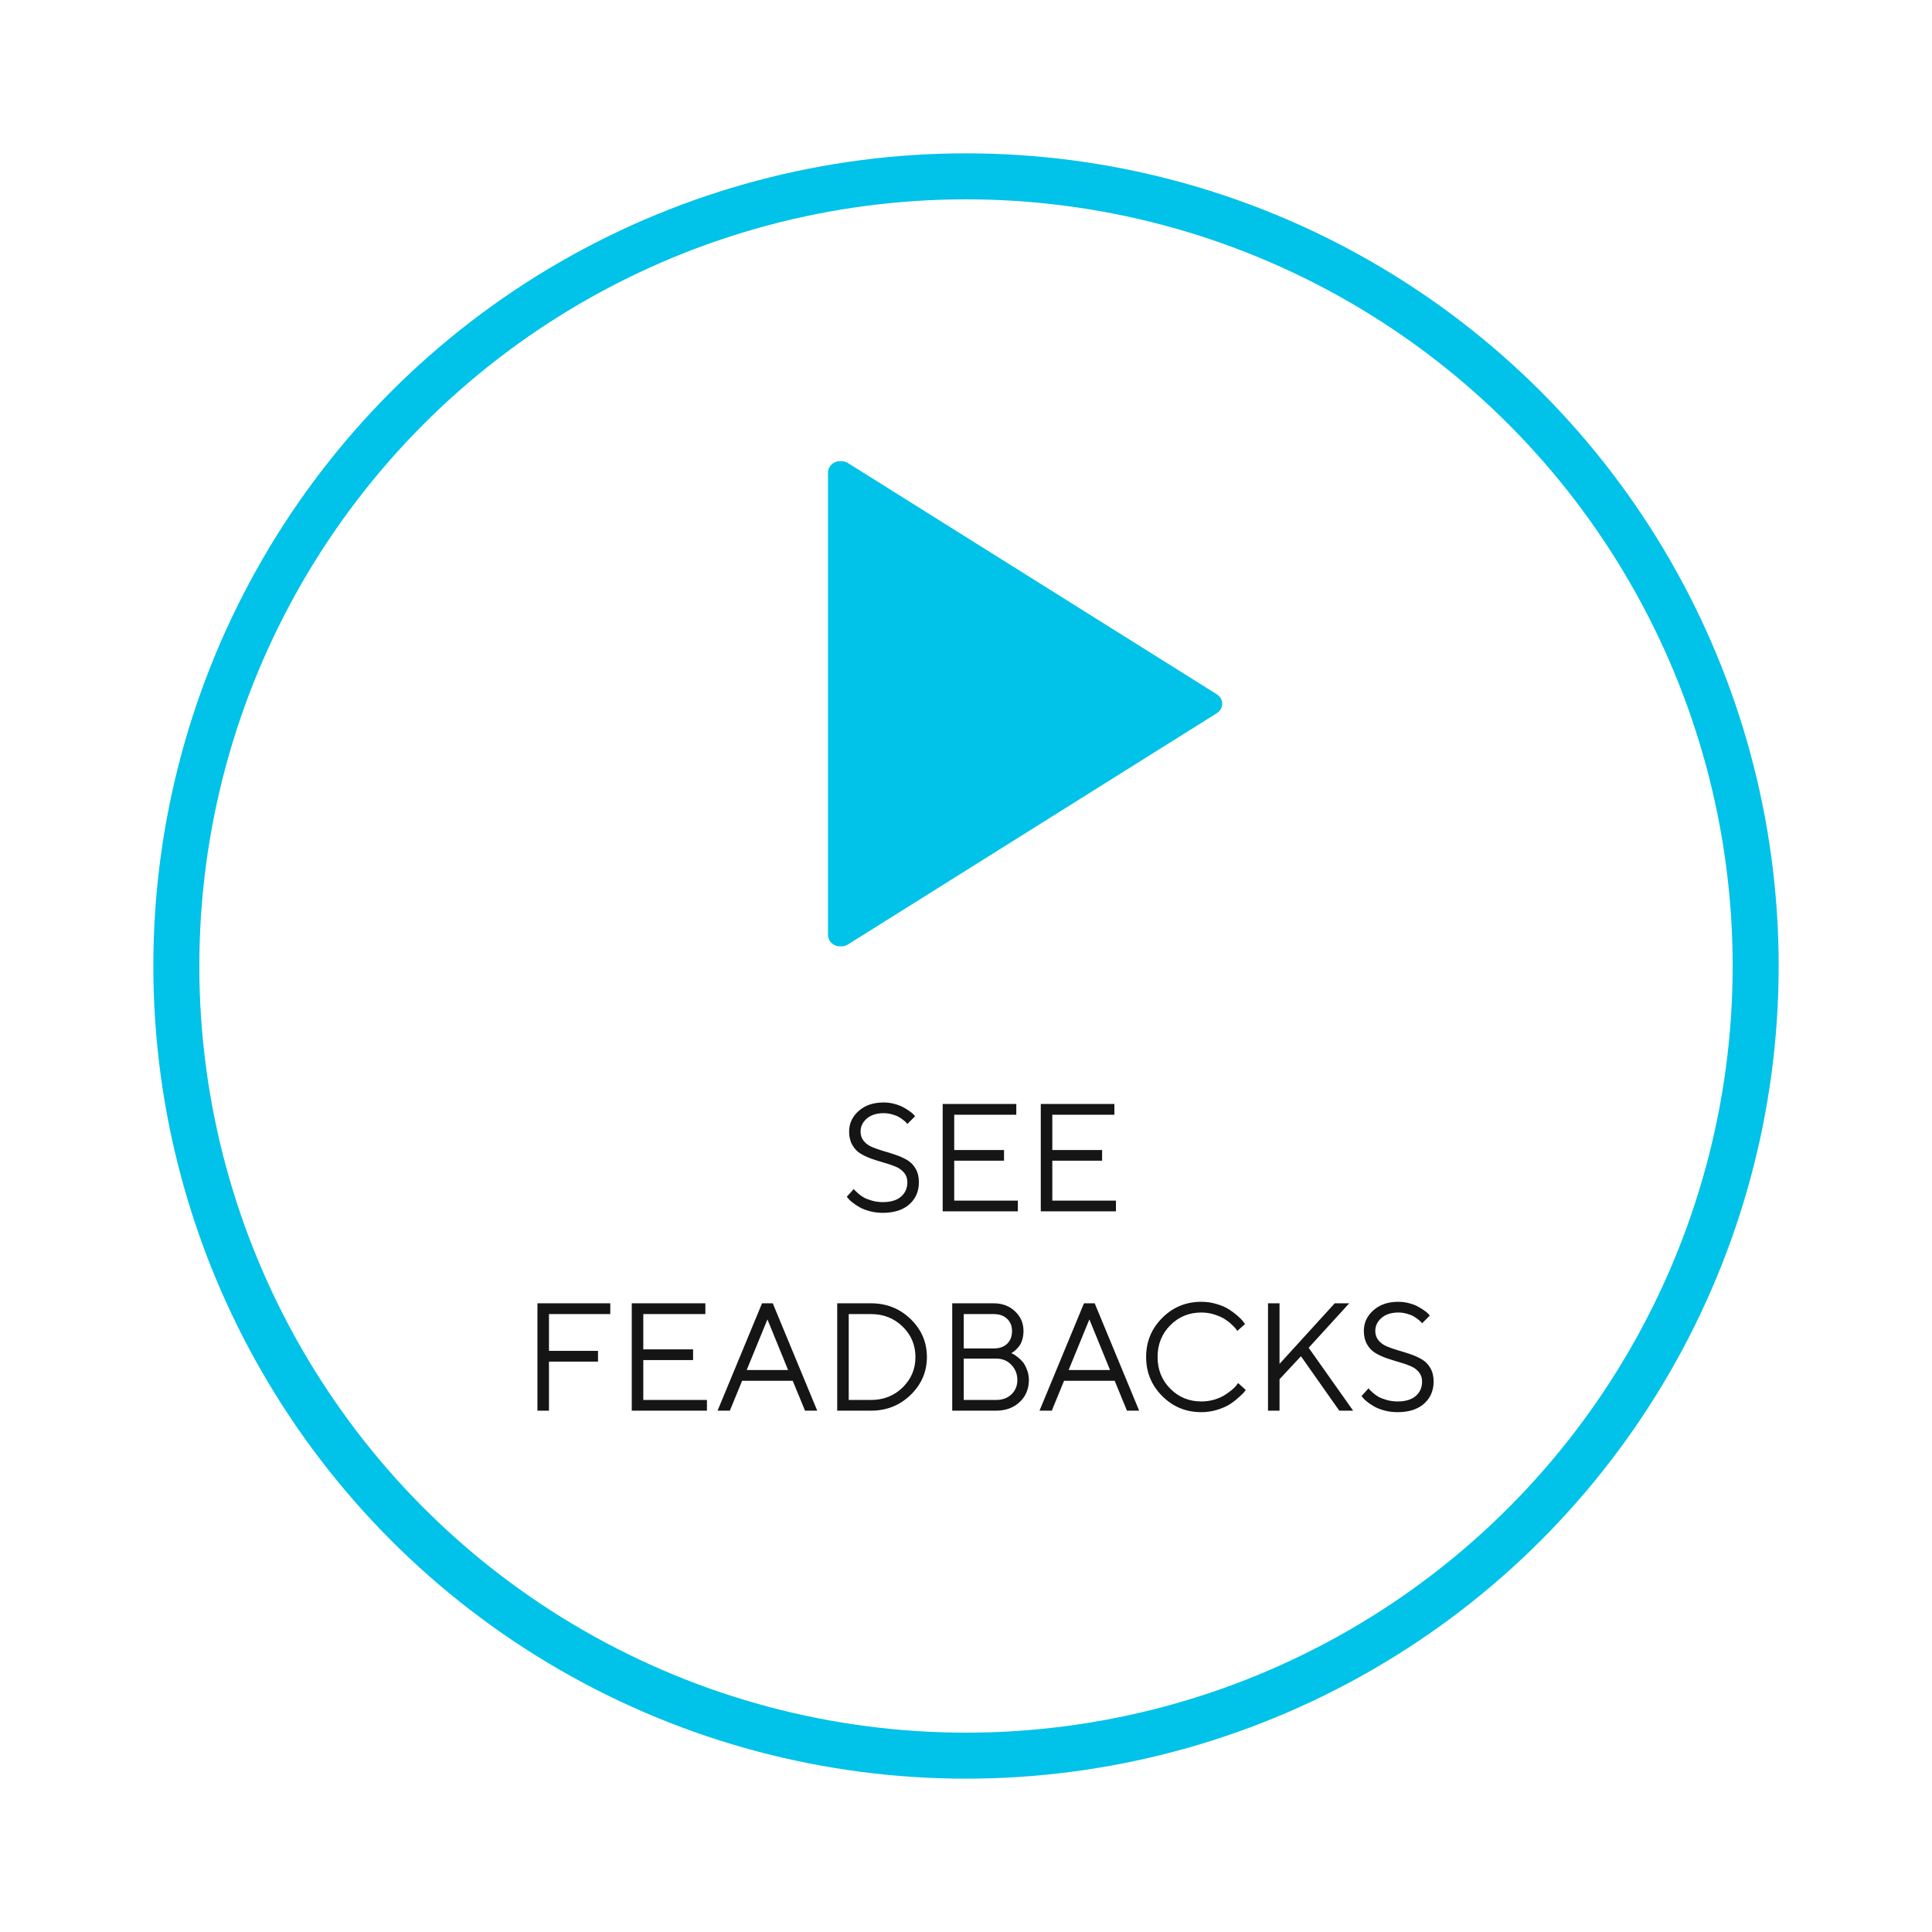 <?xml version="1.0" encoding="UTF-8"?> <svg xmlns="http://www.w3.org/2000/svg" width="126" height="126" viewBox="0 0 126 126" fill="none"> <g filter="url(#filter0_d)"> <circle cx="63" cy="63" r="53" fill="white"></circle> <circle cx="63" cy="63" r="51.5" stroke="#01C2E8" stroke-width="3"></circle> </g> <g clip-path="url(#clip0)"> <g filter="url(#filter1_i)"> <path d="M79.35 45.276L55.3 30.198C55.045 30.039 54.715 30.022 54.443 30.151C54.17 30.281 53.999 30.538 53.999 30.818V60.975C53.999 61.256 54.17 61.513 54.443 61.644C54.564 61.701 54.697 61.729 54.829 61.729C54.994 61.729 55.158 61.684 55.3 61.596L79.35 46.517C79.575 46.376 79.709 46.145 79.709 45.897C79.709 45.649 79.574 45.417 79.35 45.276Z" fill="#01C2E8"></path> </g> </g> <path d="M59.176 77.101C59.176 76.86 59.106 76.655 58.966 76.485C58.826 76.316 58.644 76.184 58.419 76.09C58.198 75.995 57.952 75.911 57.682 75.836C57.411 75.758 57.141 75.673 56.871 75.582C56.601 75.488 56.353 75.374 56.129 75.24C55.908 75.107 55.727 74.918 55.587 74.674C55.447 74.43 55.377 74.138 55.377 73.8C55.377 73.272 55.584 72.825 55.997 72.457C56.41 72.086 56.954 71.9 57.628 71.9C57.882 71.9 58.123 71.933 58.351 71.998C58.582 72.06 58.774 72.135 58.927 72.223C59.08 72.307 59.217 72.394 59.337 72.481C59.457 72.566 59.544 72.639 59.596 72.701L59.679 72.799L59.176 73.302C59.163 73.282 59.143 73.258 59.117 73.228C59.091 73.196 59.029 73.141 58.932 73.062C58.834 72.981 58.73 72.909 58.619 72.848C58.512 72.783 58.367 72.726 58.185 72.677C58.005 72.625 57.82 72.599 57.628 72.599C57.169 72.599 56.803 72.716 56.529 72.95C56.259 73.185 56.124 73.468 56.124 73.8C56.124 74.041 56.194 74.246 56.334 74.415C56.474 74.584 56.656 74.716 56.881 74.811C57.105 74.905 57.353 74.991 57.623 75.069C57.893 75.144 58.162 75.229 58.429 75.323C58.699 75.414 58.946 75.527 59.171 75.66C59.395 75.794 59.578 75.982 59.718 76.227C59.858 76.467 59.928 76.759 59.928 77.101C59.928 77.693 59.719 78.175 59.303 78.546C58.886 78.914 58.31 79.098 57.574 79.098C57.275 79.098 56.99 79.062 56.72 78.99C56.45 78.915 56.228 78.829 56.056 78.731C55.883 78.63 55.73 78.528 55.597 78.424C55.463 78.32 55.37 78.232 55.318 78.16L55.226 78.048L55.685 77.54C55.698 77.56 55.72 77.591 55.753 77.633C55.789 77.672 55.864 77.742 55.977 77.843C56.092 77.94 56.214 78.027 56.344 78.102C56.477 78.173 56.656 78.242 56.881 78.307C57.105 78.368 57.337 78.399 57.574 78.399C58.089 78.399 58.484 78.281 58.761 78.043C59.037 77.802 59.176 77.488 59.176 77.101ZM62.232 78.302H66.383V79H61.48V71.998H66.28V72.701H62.232V75.001H65.48V75.699H62.232V78.302ZM68.629 78.302H72.779V79H67.877V71.998H72.677V72.701H68.629V75.001H71.876V75.699H68.629V78.302ZM35.05 84.998H39.801V85.701H35.802V88.099H39V88.802H35.802V92H35.05V84.998ZM41.954 91.302H46.105V92H41.202V84.998H46.002V85.701H41.954V88.001H45.201V88.699H41.954V91.302ZM51.398 89.349L50.05 86.048L48.697 89.349H51.398ZM51.7 90.052H48.399L47.599 92H46.798L49.698 84.998H50.397L53.297 92H52.501L51.7 90.052ZM54.601 84.998H56.803C57.822 84.998 58.684 85.341 59.391 86.028C60.097 86.715 60.45 87.539 60.45 88.499C60.45 89.459 60.097 90.283 59.391 90.97C58.684 91.657 57.822 92 56.803 92H54.601V84.998ZM56.803 85.701H55.352V91.302H56.803C57.623 91.302 58.312 91.03 58.868 90.486C59.425 89.943 59.703 89.282 59.703 88.504C59.703 87.723 59.425 87.06 58.868 86.517C58.312 85.973 57.623 85.701 56.803 85.701ZM65.953 88.25C65.986 88.263 66.026 88.281 66.075 88.304C66.124 88.326 66.215 88.388 66.349 88.489C66.482 88.59 66.599 88.701 66.7 88.821C66.801 88.942 66.892 89.109 66.974 89.324C67.058 89.536 67.101 89.76 67.101 89.998C67.101 90.578 66.902 91.056 66.505 91.434C66.108 91.811 65.59 92 64.952 92H62.101V84.998H64.801C65.367 84.998 65.833 85.172 66.197 85.52C66.565 85.866 66.749 86.292 66.749 86.8C66.749 87.005 66.723 87.195 66.671 87.371C66.619 87.544 66.552 87.682 66.471 87.786C66.389 87.89 66.308 87.98 66.227 88.055C66.148 88.126 66.083 88.175 66.031 88.201L65.953 88.25ZM62.852 91.302H64.952C65.372 91.302 65.709 91.18 65.963 90.936C66.22 90.691 66.349 90.379 66.349 89.998C66.349 89.611 66.218 89.282 65.958 89.012C65.701 88.738 65.366 88.602 64.952 88.602H62.852V91.302ZM64.801 85.701H62.852V87.942H64.801C65.175 87.942 65.468 87.841 65.68 87.64C65.894 87.435 66.002 87.155 66.002 86.8C66.002 86.474 65.894 86.211 65.68 86.009C65.468 85.804 65.175 85.701 64.801 85.701ZM72.394 89.349L71.046 86.048L69.693 89.349H72.394ZM72.696 90.052H69.395L68.595 92H67.794L70.694 84.998H71.393L74.293 92H73.497L72.696 90.052ZM75.797 91.048C75.097 90.348 74.747 89.498 74.747 88.499C74.747 87.5 75.097 86.65 75.797 85.95C76.497 85.25 77.346 84.9 78.346 84.9C78.701 84.9 79.041 84.951 79.366 85.052C79.692 85.149 79.96 85.268 80.172 85.408C80.387 85.548 80.574 85.69 80.733 85.833C80.896 85.976 81.013 86.098 81.085 86.199L81.197 86.351L80.694 86.8C80.675 86.767 80.645 86.725 80.606 86.673C80.567 86.618 80.476 86.522 80.333 86.385C80.19 86.248 80.034 86.128 79.864 86.023C79.698 85.916 79.478 85.818 79.205 85.731C78.932 85.643 78.645 85.599 78.346 85.599C77.545 85.599 76.87 85.877 76.319 86.434C75.769 86.99 75.494 87.679 75.494 88.499C75.494 89.319 75.769 90.008 76.319 90.564C76.87 91.121 77.545 91.399 78.346 91.399C78.645 91.399 78.932 91.359 79.205 91.277C79.478 91.193 79.705 91.092 79.884 90.975C80.066 90.857 80.226 90.742 80.362 90.628C80.499 90.511 80.597 90.408 80.655 90.32L80.748 90.198L81.246 90.652C81.22 90.691 81.179 90.743 81.124 90.809C81.072 90.87 80.953 90.984 80.768 91.15C80.585 91.316 80.392 91.465 80.186 91.595C79.981 91.725 79.711 91.842 79.376 91.946C79.044 92.047 78.701 92.098 78.346 92.098C77.346 92.098 76.497 91.748 75.797 91.048ZM83.448 88.948L87.047 84.998H87.994L85.348 87.898L88.248 92H87.345L84.845 88.45L83.448 89.949V92H82.696V84.998H83.448V88.948ZM92.745 90.101C92.745 89.86 92.675 89.655 92.535 89.485C92.395 89.316 92.213 89.184 91.988 89.09C91.767 88.995 91.521 88.911 91.251 88.836C90.981 88.758 90.711 88.673 90.44 88.582C90.17 88.488 89.923 88.374 89.698 88.24C89.477 88.107 89.296 87.918 89.156 87.674C89.016 87.43 88.946 87.138 88.946 86.8C88.946 86.272 89.153 85.825 89.566 85.457C89.98 85.086 90.523 84.9 91.197 84.9C91.451 84.9 91.692 84.933 91.92 84.998C92.151 85.06 92.343 85.135 92.496 85.223C92.649 85.307 92.786 85.394 92.906 85.481C93.027 85.566 93.113 85.639 93.165 85.701L93.248 85.799L92.745 86.302C92.732 86.282 92.713 86.258 92.686 86.228C92.66 86.196 92.599 86.141 92.501 86.062C92.403 85.981 92.299 85.909 92.189 85.848C92.081 85.783 91.936 85.726 91.754 85.677C91.575 85.625 91.389 85.599 91.197 85.599C90.738 85.599 90.372 85.716 90.099 85.95C89.829 86.185 89.693 86.468 89.693 86.8C89.693 87.041 89.763 87.246 89.903 87.415C90.043 87.584 90.226 87.716 90.45 87.811C90.675 87.905 90.922 87.991 91.192 88.069C91.463 88.144 91.731 88.229 91.998 88.323C92.268 88.414 92.516 88.527 92.74 88.66C92.965 88.794 93.147 88.982 93.287 89.227C93.427 89.467 93.497 89.759 93.497 90.101C93.497 90.693 93.289 91.175 92.872 91.546C92.455 91.914 91.879 92.098 91.144 92.098C90.844 92.098 90.559 92.062 90.289 91.99C90.019 91.915 89.797 91.829 89.625 91.731C89.453 91.63 89.299 91.528 89.166 91.424C89.033 91.32 88.94 91.232 88.888 91.16L88.795 91.048L89.254 90.54C89.267 90.56 89.29 90.591 89.322 90.633C89.358 90.672 89.433 90.742 89.547 90.843C89.661 90.94 89.783 91.027 89.913 91.102C90.046 91.173 90.226 91.242 90.45 91.307C90.675 91.368 90.906 91.399 91.144 91.399C91.658 91.399 92.053 91.281 92.33 91.043C92.607 90.802 92.745 90.488 92.745 90.101Z" fill="#151515"></path> <defs> <filter id="filter0_d" x="0" y="0" width="126" height="126" filterUnits="userSpaceOnUse" color-interpolation-filters="sRGB"> <feFlood flood-opacity="0" result="BackgroundImageFix"></feFlood> <feColorMatrix in="SourceAlpha" type="matrix" values="0 0 0 0 0 0 0 0 0 0 0 0 0 0 0 0 0 0 127 0" result="hardAlpha"></feColorMatrix> <feOffset></feOffset> <feGaussianBlur stdDeviation="5"></feGaussianBlur> <feColorMatrix type="matrix" values="0 0 0 0 0 0 0 0 0 0 0 0 0 0 0 0 0 0 0.05 0"></feColorMatrix> <feBlend mode="normal" in2="BackgroundImageFix" result="effect1_dropShadow"></feBlend> <feBlend mode="normal" in="SourceGraphic" in2="effect1_dropShadow" result="shape"></feBlend> </filter> <filter id="filter1_i" x="53.999" y="30.065" width="25.709" height="31.664" filterUnits="userSpaceOnUse" color-interpolation-filters="sRGB"> <feFlood flood-opacity="0" result="BackgroundImageFix"></feFlood> <feBlend mode="normal" in="SourceGraphic" in2="BackgroundImageFix" result="shape"></feBlend> <feColorMatrix in="SourceAlpha" type="matrix" values="0 0 0 0 0 0 0 0 0 0 0 0 0 0 0 0 0 0 127 0" result="hardAlpha"></feColorMatrix> <feOffset></feOffset> <feGaussianBlur stdDeviation="2.5"></feGaussianBlur> <feComposite in2="hardAlpha" operator="arithmetic" k2="-1" k3="1"></feComposite> <feColorMatrix type="matrix" values="0 0 0 0 0 0 0 0 0 0 0 0 0 0 0 0 0 0 0.1 0"></feColorMatrix> <feBlend mode="normal" in2="shape" result="effect1_innerShadow"></feBlend> </filter> <clipPath id="clip0"> <rect width="34.831" height="31.664" fill="white" transform="translate(49.438 30.065)"></rect> </clipPath> </defs> </svg> 